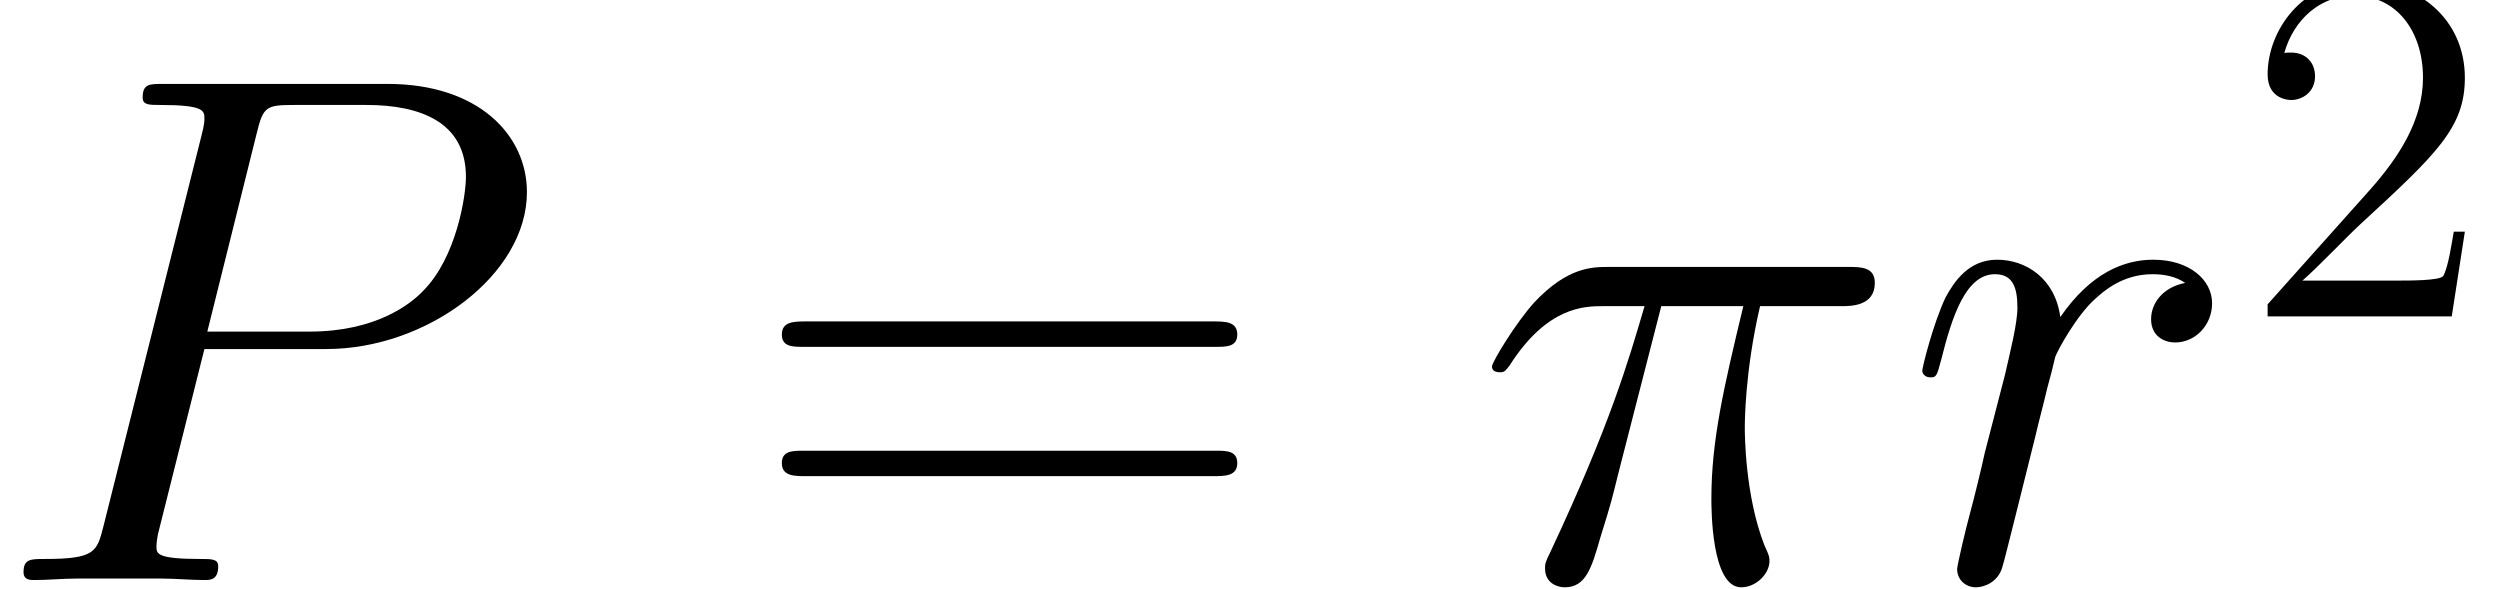 <?xml version='1.0' encoding='ISO-8859-1'?>
<!DOCTYPE svg PUBLIC "-//W3C//DTD SVG 1.1//EN" "http://www.w3.org/Graphics/SVG/1.1/DTD/svg11.dtd">
<!-- This file was generated by dvisvgm 1.2.2 (x86_64-unknown-linux-gnu) -->
<!-- Fri Jan  6 09:57:58 2017 -->
<svg height='15.765pt' version='1.1' viewBox='0 0 66.964 15.765' width='66.964pt' xmlns='http://www.w3.org/2000/svg' xmlns:xlink='http://www.w3.org/1999/xlink'>
<defs>
<path d='M4.476 -6.515H6.428C5.962 -4.579 5.668 -3.318 5.668 -1.935C5.668 -1.693 5.668 0.173 6.376 0.173C6.739 0.173 7.05 -0.156 7.05 -0.449C7.05 -0.536 7.05 -0.57 6.929 -0.829C6.463 -2.022 6.463 -3.508 6.463 -3.629C6.463 -3.732 6.463 -4.959 6.826 -6.515H8.761C8.986 -6.515 9.556 -6.515 9.556 -7.068C9.556 -7.448 9.228 -7.448 8.916 -7.448H3.231C2.834 -7.448 2.246 -7.448 1.452 -6.601C1.002 -6.1 0.449 -5.184 0.449 -5.08S0.536 -4.942 0.639 -4.942C0.76 -4.942 0.778 -4.994 0.864 -5.098C1.763 -6.515 2.661 -6.515 3.093 -6.515H4.078C3.698 -5.219 3.266 -3.715 1.849 -0.691C1.711 -0.415 1.711 -0.38 1.711 -0.276C1.711 0.086 2.022 0.173 2.177 0.173C2.678 0.173 2.817 -0.276 3.024 -1.002C3.3 -1.884 3.3 -1.918 3.473 -2.609L4.476 -6.515Z' id='g0-25'/>
<path d='M5.115 -5.495H8.018C10.403 -5.495 12.787 -7.258 12.787 -9.228C12.787 -10.575 11.647 -11.802 9.469 -11.802H4.13C3.802 -11.802 3.646 -11.802 3.646 -11.474C3.646 -11.301 3.802 -11.301 4.061 -11.301C5.115 -11.301 5.115 -11.163 5.115 -10.973C5.115 -10.938 5.115 -10.835 5.046 -10.575L2.713 -1.279C2.557 -0.674 2.523 -0.501 1.313 -0.501C0.985 -0.501 0.812 -0.501 0.812 -0.19C0.812 0 0.968 0 1.071 0C1.4 0 1.745 -0.035 2.074 -0.035H4.095C4.424 -0.035 4.787 0 5.115 0C5.253 0 5.443 0 5.443 -0.328C5.443 -0.501 5.288 -0.501 5.028 -0.501C3.992 -0.501 3.974 -0.622 3.974 -0.795C3.974 -0.881 3.992 -1.002 4.009 -1.089L5.115 -5.495ZM6.359 -10.627C6.515 -11.267 6.584 -11.301 7.258 -11.301H8.968C10.264 -11.301 11.336 -10.886 11.336 -9.59C11.336 -9.141 11.111 -7.672 10.316 -6.877C10.022 -6.566 9.193 -5.91 7.62 -5.91H5.184L6.359 -10.627Z' id='g0-80'/>
<path d='M6.722 -7.068C6.186 -6.964 5.91 -6.584 5.91 -6.204C5.91 -5.789 6.238 -5.651 6.48 -5.651C6.964 -5.651 7.361 -6.065 7.361 -6.584C7.361 -7.137 6.826 -7.62 5.962 -7.62C5.27 -7.62 4.476 -7.309 3.75 -6.255C3.629 -7.171 2.938 -7.62 2.246 -7.62C1.572 -7.62 1.227 -7.102 1.02 -6.722C0.726 -6.1 0.467 -5.063 0.467 -4.977C0.467 -4.908 0.536 -4.821 0.657 -4.821C0.795 -4.821 0.812 -4.838 0.916 -5.236C1.175 -6.273 1.503 -7.275 2.195 -7.275C2.609 -7.275 2.73 -6.981 2.73 -6.48C2.73 -6.1 2.557 -5.426 2.436 -4.89L1.953 -3.024C1.884 -2.696 1.693 -1.918 1.607 -1.607C1.486 -1.158 1.296 -0.346 1.296 -0.259C1.296 -0.017 1.486 0.173 1.745 0.173C1.935 0.173 2.264 0.052 2.367 -0.294C2.419 -0.432 3.059 -3.041 3.162 -3.439C3.249 -3.819 3.352 -4.182 3.439 -4.562C3.508 -4.804 3.577 -5.08 3.629 -5.305C3.681 -5.46 4.147 -6.307 4.579 -6.687C4.787 -6.877 5.236 -7.275 5.944 -7.275C6.221 -7.275 6.497 -7.223 6.722 -7.068Z' id='g0-114'/>
<path d='M11.111 -5.547C11.37 -5.547 11.629 -5.547 11.629 -5.841C11.629 -6.152 11.336 -6.152 11.042 -6.152H1.382C1.089 -6.152 0.795 -6.152 0.795 -5.841C0.795 -5.547 1.054 -5.547 1.313 -5.547H11.111ZM11.042 -2.471C11.336 -2.471 11.629 -2.471 11.629 -2.782C11.629 -3.076 11.37 -3.076 11.111 -3.076H1.313C1.054 -3.076 0.795 -3.076 0.795 -2.782C0.795 -2.471 1.089 -2.471 1.382 -2.471H11.042Z' id='g1-61'/>
<path d='M5.28 -2.016H5.016C4.98 -1.812 4.884 -1.152 4.764 -0.96C4.68 -0.852 3.996 -0.852 3.636 -0.852H1.416C1.74 -1.128 2.472 -1.896 2.784 -2.184C4.608 -3.864 5.28 -4.488 5.28 -5.676C5.28 -7.056 4.188 -7.98 2.796 -7.98S0.588 -6.792 0.588 -5.76C0.588 -5.148 1.116 -5.148 1.152 -5.148C1.404 -5.148 1.716 -5.328 1.716 -5.712C1.716 -6.048 1.488 -6.276 1.152 -6.276C1.044 -6.276 1.02 -6.276 0.984 -6.264C1.212 -7.08 1.86 -7.632 2.64 -7.632C3.66 -7.632 4.284 -6.78 4.284 -5.676C4.284 -4.656 3.696 -3.768 3.012 -3L0.588 -0.288V0H4.968L5.28 -2.016Z' id='g2-50'/>
</defs>
<g id='page1' transform='matrix(1.126 0 0 1.126 -80.23 -65.54)'>
<use x='71' xlink:href='#g0-80' y='72.004'/>
<use x='89.056' xlink:href='#g1-61' y='72.004'/>
<use x='106.295' xlink:href='#g0-25' y='72.004'/>
<use x='116.513' xlink:href='#g0-114' y='72.004'/>
<use x='124.607' xlink:href='#g2-50' y='65.733'/>
</g>
</svg>
